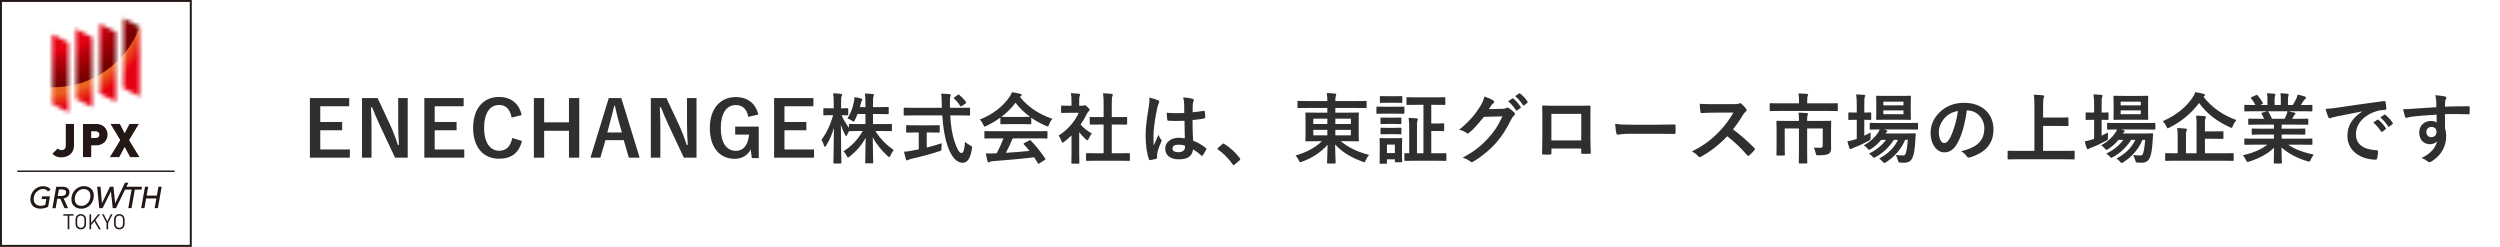 <svg fill="none" height="63" viewBox="0 0 638 63" width="638" xmlns="http://www.w3.org/2000/svg" xmlns:xlink="http://www.w3.org/1999/xlink"><filter id="a" color-interpolation-filters="sRGB" filterUnits="userSpaceOnUse" height="32.182" width="564.752" x="72.308" y="16.734"><feFlood flood-opacity="0" result="BackgroundImageFix"/><feColorMatrix in="SourceAlpha" result="hardAlpha" type="matrix" values="0 0 0 0 0 0 0 0 0 0 0 0 0 0 0 0 0 0 127 0"/><feOffset dy="1.695"/><feGaussianBlur stdDeviation="3.39"/><feComposite in2="hardAlpha" operator="out"/><feColorMatrix type="matrix" values="0 0 0 0 1 0 0 0 0 1 0 0 0 0 1 0 0 0 0.15 0"/><feBlend in2="BackgroundImageFix" mode="normal" result="effect1_dropShadow_186_2155"/><feBlend in="SourceGraphic" in2="effect1_dropShadow_186_2155" mode="normal" result="shape"/></filter><radialGradient id="b" cx="0" cy="0" gradientTransform="matrix(35.526 0 0 35.419 12.453 .852)" gradientUnits="userSpaceOnUse" r="1"><stop offset=".65" stop-color="#eb6120"/><stop offset=".75" stop-color="#e60012"/></radialGradient><radialGradient id="c" cx="0" cy="0" gradientTransform="matrix(23.594 0 0 23.522 13.469 -1.254)" gradientUnits="userSpaceOnUse" r="1"><stop offset=".6" stop-color="#e60012"/><stop offset=".71" stop-color="#bb000b"/><stop offset=".84" stop-color="#940005"/><stop offset=".94" stop-color="#7b0001"/><stop offset="1" stop-color="#730000"/></radialGradient><mask id="d" height="25" maskUnits="userSpaceOnUse" width="23" x="13" y="4"><path d="m17.48 28.692-4.162-2.155v-17.82l4.162 2.155zm6.052-1.353-4.162-2.155v-17.82l4.162 2.155zm6.062-1.353-4.162-2.155v-17.82l4.162 2.155zm6.052-1.343-4.162-2.155v-17.82l4.162 2.155z" fill="#fff"/></mask><g fill="#231815"><path d="m48.939 63h-48.947v-63h48.947zm-48.444-.501h47.941v-61.998h-47.941z"/><path d="m9.28 49.033c.211-.24.462-.431.754-.581.291-.15.613-.221.955-.221.322 0 .583.06.784.19.201.13.352.281.452.441l.02.03.684-.491c-.05-.08-.111-.16-.181-.231-.06-.07-.141-.14-.211-.2-.08-.06-.161-.11-.251-.16-.05-.03-.111-.05-.161-.08-.342-.14-.714-.221-1.116-.221-.452 0-.885.09-1.277.271-.392.18-.744.421-1.035.722-.292.301-.523.671-.694 1.072-.171.411-.251.852-.251 1.323 0 .351.06.671.181.962.121.291.292.541.513.742.221.21.483.371.794.481.302.11.653.17 1.015.17.362 0 .714-.04 1.056-.12.08-.02.151-.04.221-.06.07-.02.151-.05.221-.07.07-.03.141-.05.211-.08s.141-.06.211-.09c.04-.02.08-.04.111-.06l.472-2.676h-2.021l-.141.712h1.226l-.261 1.443c-.322.18-.734.271-1.226.271-.281 0-.533-.04-.744-.13-.211-.09-.392-.21-.543-.361s-.261-.341-.332-.551c-.08-.21-.121-.441-.121-.681 0-.321.06-.641.171-.952.111-.311.281-.591.493-.822z"/><path d="m17.221 48c-.161-.12-.352-.21-.573-.261-.221-.06-.472-.09-.734-.09h-1.568l-.965 5.482h.814l.422-2.415h.774l1.076 2.415h.925l-1.156-2.495c.201-.04.392-.09.563-.17.191-.08.352-.19.483-.321s.241-.291.322-.471c.08-.18.121-.391.121-.631 0-.221-.04-.421-.131-.591s-.211-.311-.372-.431zm-.442 1.543c-.07.11-.171.21-.281.281-.121.07-.261.12-.432.15s-.352.05-.543.05h-.794l.302-1.664h.764c.342 0 .613.06.804.18s.281.301.281.581c0 .18-.04.321-.101.431z"/><path d="m23.244 48.151c-.221-.21-.493-.371-.804-.481-.312-.11-.653-.17-1.025-.17-.452 0-.875.09-1.267.271-.382.18-.724.421-1.015.722-.281.301-.513.661-.673 1.072-.161.411-.241.852-.241 1.313 0 .361.06.692.181.982.121.291.291.541.523.752.221.21.493.371.804.481.312.11.663.17 1.045.17.452 0 .875-.09 1.267-.271.382-.18.724-.421 1.005-.722.281-.301.503-.671.663-1.072.161-.411.231-.852.231-1.323 0-.361-.06-.692-.181-.972-.121-.291-.291-.541-.523-.742zm-.322 2.756c-.111.311-.261.591-.462.832-.201.241-.442.441-.724.581s-.603.221-.955.221c-.281 0-.533-.05-.744-.13-.211-.09-.392-.21-.533-.371-.141-.16-.251-.341-.322-.551-.07-.21-.111-.431-.111-.661 0-.321.05-.641.161-.952s.261-.591.462-.832c.201-.24.442-.441.724-.581.281-.15.603-.221.945-.221.272 0 .523.05.734.13.211.09.392.21.533.371.141.16.251.341.332.541.07.21.111.431.111.671 0 .331-.05.651-.161.962z"/><path d="m36.241 47.649h-3.971l.492-1.022h-.875l-2.503 5.272-.432-4.25h-.885l-2.061 4.239-.352-4.239h-.865l.543 5.472h.844l2.131-4.29.452 4.29h.844l2.302-4.74h1.679l-.845 4.74h.824l.844-4.74h1.699z"/><path d="m40.433 47.649-.402 2.265h-2.604l.402-2.265h-.824l-.975 5.472h.834l.432-2.475h2.604l-.432 2.475h.824l.965-5.472z"/><path d="m17.686 55.034v3.468h-.412v-3.468h-1.116v-.371h2.634v.371h-1.116z"/><path d="m21.607 58.142c-.261.261-.603.401-.985.401s-.724-.14-.985-.401c-.362-.361-.362-.742-.362-1.554s0-1.193.362-1.553c.261-.261.603-.401.985-.401s.724.14.985.401c.362.361.362.742.362 1.553s0 1.193-.362 1.554zm-.322-2.866c-.171-.17-.412-.271-.663-.271s-.493.1-.663.271c-.241.251-.271.501-.271 1.303s.03 1.062.271 1.303c.171.17.412.271.663.271s.493-.1.663-.271c.241-.251.271-.501.271-1.303s-.03-1.062-.271-1.303z"/><path d="m25.246 58.502-1.176-2.034-.814.972v1.072h-.412v-3.829h.412v2.205l1.789-2.205h.503l-1.206 1.483 1.377 2.355h-.483z"/><path d="m27.597 56.92v1.583h-.412v-1.583l-1.146-2.245h.442l.905 1.834.895-1.834h.442l-1.136 2.245z"/><path d="m31.437 58.142c-.261.261-.603.401-.985.401s-.724-.14-.985-.401c-.362-.361-.362-.742-.362-1.554s0-1.193.362-1.553c.261-.261.603-.401.985-.401s.724.14.985.401c.362.361.362.742.362 1.553s0 1.193-.362 1.554zm-.322-2.866c-.171-.17-.412-.271-.663-.271-.251 0-.493.1-.663.271-.241.251-.271.501-.271 1.303s.03 1.062.271 1.303c.171.17.412.271.663.271.251 0 .492-.1.663-.271.241-.251.272-.501.272-1.303s-.03-1.062-.272-1.303z"/><path d="m44.556 43.515h-40.13v.371h40.13z"/><path d="m15.682 40.168c-.995 0-1.619-.24-2.312-.932l1.367-1.353c.261.261.483.431.945.431.643 0 1.106-.351 1.106-1.173v-5.512h2.091v5.562c0 2.004-1.598 2.967-3.197 2.967z"/><path d="m24.548 37.081h-1.277v3.017h-2.091v-8.459h3.368c1.88 0 2.895 1.333 2.895 2.726s-1.015 2.716-2.895 2.716zm-.09-3.578h-1.186v1.714h1.186c.573 0 .905-.421.905-.852 0-.431-.332-.852-.905-.852z"/><path d="m33.214 40.098-1.397-2.606-1.397 2.606h-2.382l2.654-4.34-2.483-4.129h2.372l1.236 2.385 1.236-2.385h2.372l-2.483 4.129 2.654 4.34z"/></g><g mask="url(#d)"><path d="m12.689 36.27c19.62-.126 35.423-16.086 35.296-35.647-.127-19.561-16.135-35.316-35.755-35.189-19.62.126-35.423 16.086-35.296 35.647.127 19.561 16.135 35.316 35.755 35.189z" fill="url(#b)"/><path d="m37.073-1.254c0 12.989-10.495 23.522-23.594 23.522-13.099 0-23.604-10.523-23.604-23.522 0-12.999 10.565-23.522 23.594-23.522 13.028 0 23.604 10.533 23.604 23.522z" fill="url(#c)"/></g><g filter="url(#a)"><path d="m89.124 23.329v2.097h-7.389v4.018h5.586v2.097h-5.586v4.9h7.546v2.097h-10.192v-15.21zm14.924 0v15.21h-3.234l-3.685-7.84c-.882-1.901-1.49-3.312-2.176-5.018h-.274c.098 1.803.137 3.607.137 5.488v7.37h-2.43v-15.21h3.979l3.156 6.743c.863 1.901 1.45 3.45 2.018 5.214h.275c-.118-1.862-.196-3.528-.196-5.567v-6.39zm14.274 0v2.097h-7.389v4.018h5.586v2.097h-5.586v4.9h7.546v2.097h-10.192v-15.21zm14.807 4.351-2.567.627c-.373-2.117-1.47-3.215-3.195-3.215-2.254 0-3.822 1.96-3.822 5.841 0 3.861 1.607 5.841 3.822 5.841 1.823 0 2.92-1.039 3.352-3.254l2.489.764c-.804 3.136-2.764 4.528-5.861 4.528-3.939 0-6.605-2.842-6.605-7.86 0-5.037 2.685-7.899 6.605-7.899 3.117 0 5.155 1.744 5.782 4.626zm14.696-4.351v15.21h-2.626v-6.86h-6.331v6.86h-2.626v-15.21h2.626v6.194h6.331v-6.194zm10.729 0 4.684 15.21h-2.763l-1.294-4.469h-4.665l-1.313 4.469h-2.509l4.665-15.21zm.157 8.781-.882-3.077c-.334-1.196-.569-2.313-.902-3.744h-.177c-.333 1.45-.607 2.548-.94 3.724l-.824 3.097zm19.042-8.781v15.21h-3.234l-3.685-7.84c-.882-1.901-1.489-3.312-2.175-5.018h-.275c.098 1.803.138 3.607.138 5.488v7.37h-2.431v-15.21h3.979l3.156 6.743c.862 1.901 1.45 3.45 2.019 5.214h.274c-.118-1.862-.196-3.528-.196-5.567v-6.39zm15.784 4.195-2.568.608c-.372-1.921-1.411-3.018-3.156-3.018-2.312 0-3.861 1.96-3.861 5.841 0 3.861 1.509 5.841 3.822 5.841 2.137 0 3.156-1.705 3.391-4.136h-3.548v-2.038h6.018v8.017h-1.764l-.294-2.215c-.784 1.568-2.254 2.411-4.077 2.411-3.783 0-6.351-2.822-6.351-7.86 0-5.018 2.725-7.899 6.625-7.899 3.156 0 5.116 1.764 5.763 4.449zm14.047-4.195v2.097h-7.389v4.018h5.586v2.097h-5.586v4.9h7.546v2.097h-10.192v-15.21zm13.278 4.077h-2.019c-.196.549-.45 1.078-.686 1.548-.137.274-.196.392-.313.392-.098 0-.216-.078-.451-.255-.294-.216-.686-.431-1.117-.568.862-1.372 1.333-2.685 1.646-4.214.079-.372.137-.745.137-1.215.588.078 1.216.216 1.686.353.176.059.314.118.314.255 0 .118-.059.216-.157.372-.098.137-.137.314-.235.725-.059.274-.138.549-.216.843h1.411v-.627c0-1.353-.019-1.921-.137-2.842.725.02 1.313.059 1.98.137.215.02.333.098.333.196 0 .157-.059.294-.118.431-.117.235-.137.647-.137 2.038v.666h1.431c1.686 0 2.254-.039 2.372-.039.196 0 .215.02.215.235v1.392c0 .196-.019.216-.215.216-.118 0-.686-.039-2.372-.039h-1.431v2.568h2.019c1.862 0 2.509-.039 2.626-.039.177 0 .196.02.196.196v1.411c0 .216-.019.235-.196.235-.117 0-.764-.039-2.626-.039h-1.392c1.196 1.999 2.882 3.607 4.665 4.861-.294.353-.568.784-.823 1.392-.118.274-.196.392-.314.392-.098 0-.215-.078-.411-.255-1.47-1.333-2.862-2.979-3.803-4.822.02 3.097.118 6.096.118 6.488 0 .176-.02.196-.216.196h-1.607c-.196 0-.216-.02-.216-.196 0-.392.079-3.312.118-6.331-1.098 2.058-2.47 3.489-4.057 4.763-.216.176-.353.274-.451.274-.118 0-.196-.137-.333-.431-.236-.49-.53-.843-.843-1.137 1.862-1.196 3.567-2.783 4.939-5.194h-.647c-1.881 0-2.528.039-2.646.039-.117 0-.176 0-.196-.059-.196.372-.392.745-.509 1.039-.098.196-.157.314-.236.314-.058 0-.137-.118-.254-.353-.412-.764-.784-1.627-1.098-2.548.02 5.175.137 9.31.137 9.663 0 .196-.019.216-.215.216h-1.588c-.216 0-.235-.02-.235-.216 0-.353.098-4.273.137-8.918-.47 1.666-1.137 3.175-1.999 4.567-.118.196-.216.314-.294.314-.098 0-.157-.118-.236-.333-.196-.608-.45-1.137-.666-1.47 1.274-1.686 2.293-3.763 2.979-6.292h-.431c-1.313 0-1.725.039-1.842.039-.196 0-.216-.02-.216-.216v-1.392c0-.196.02-.216.216-.216.117 0 .529.039 1.842.039h.588v-1.176c0-1.215-.019-1.843-.157-2.666.745.02 1.372.059 1.96.137.196.02.334.098.334.196 0 .176-.059.274-.118.412-.118.235-.137.549-.137 1.901v1.196c1.117 0 1.489-.039 1.607-.039.196 0 .216.02.216.216v1.392c0 .196-.02.216-.216.216-.118 0-.451-.02-1.49-.039.51 1.196 1.137 2.234 1.902 3.234v-.804c0-.176.019-.196.215-.196.118 0 .765.039 2.646.039h1.333zm19.601.353h-7.135c-1.783 0-2.391.039-2.509.039-.196 0-.196-.02-.196-.235v-1.548c0-.216 0-.235.196-.235.118 0 .726.039 2.509.039h7.037c0-.255-.02-.529-.02-.804 0-1.313-.039-1.882-.157-2.803.706.02 1.47.039 2.137.118.196.02.313.118.313.235 0 .157-.078.294-.117.412-.098.274-.118.666-.098 1.98v.862h2.411c1.783 0 2.391-.039 2.509-.039.196 0 .215.02.215.235v1.548c0 .216-.019.235-.215.235-.118 0-.726-.039-2.509-.039h-2.333c.137 2.548.451 4.763 1.117 6.703.569 1.764 1.177 2.901 1.765 2.901.529 0 .764-1.078.882-2.862.294.294.842.647 1.274.882.568.314.568.314.49.921-.392 2.509-1.216 3.567-2.372 3.548-1.49-.02-2.862-1.411-3.842-4.312-.745-2.136-1.156-4.861-1.352-7.781zm-3.195 4.351h-.765v3.842c1.294-.314 2.647-.686 3.823-1.098-.04.353-.059.843-.059 1.235 0 .647 0 .647-.588.823-1.96.647-4.9 1.45-7.017 1.901-.49.118-.706.216-.823.294-.138.078-.236.137-.353.137-.118 0-.216-.078-.275-.255-.156-.47-.352-1.294-.509-1.98.666-.02 1.176-.098 1.881-.235l1.882-.353v-4.312h-.666c-1.666 0-2.215.039-2.333.039-.196 0-.215-.02-.215-.196v-1.47c0-.216.019-.235.215-.235.118 0 .667.039 2.333.039h3.469c1.646 0 2.195-.039 2.313-.039.215 0 .235.02.235.235v1.47c0 .176-.02.196-.235.196-.118 0-.667-.039-2.313-.039zm6.311-8.997.824-.568c.117-.078.176-.118.235-.118s.117.039.196.118c.607.49 1.215 1.137 1.685 1.803.118.157.098.235-.137.392l-.921.627c-.118.078-.196.118-.255.118s-.117-.059-.176-.157c-.431-.725-1.019-1.392-1.529-1.862-.157-.157-.118-.216.078-.353zm12.505 10.506h-2.038c-1.842 0-2.47.039-2.587.039-.216 0-.235-.02-.235-.216v-1.47c0-.196.019-.216.235-.216.117 0 .745.039 2.587.039h10.447c1.843 0 2.47-.039 2.587-.039.216 0 .236.02.236.216v1.47c0 .196-.02.216-.236.216-.117 0-.744-.039-2.587-.039h-6.056c-.49 1.215-1.078 2.45-1.745 3.685 2.039-.118 4.175-.294 6.037-.49-.451-.549-.902-1.098-1.431-1.666-.137-.157-.117-.235.118-.353l1.254-.647c.216-.118.275-.098.412.039 1.333 1.392 2.45 2.803 3.646 4.547.098.157.098.235-.098.372l-1.353.882c-.117.078-.176.118-.235.118s-.098-.039-.157-.137c-.333-.549-.666-1.058-.98-1.529-3.254.412-7.252.745-10.584 1-.314.02-.569.098-.706.176-.098.078-.196.118-.333.118s-.235-.098-.274-.274c-.177-.647-.294-1.333-.412-2.019.725.059 1.372.039 2.136 0 .196 0 .412-.02.628-.02.705-1.333 1.274-2.587 1.724-3.803zm-.784-3.822v-1.49c-1.097.804-2.293 1.509-3.547 2.117-.235.118-.373.176-.471.176-.137 0-.196-.137-.352-.49-.236-.49-.51-.921-.882-1.294 3.41-1.352 5.958-3.43 7.526-5.704.333-.49.51-.823.686-1.274.765.098 1.49.235 2.117.412.235.059.353.137.353.274 0 .118-.039.235-.196.314-.118.059-.196.118-.275.176 2.215 2.705 4.861 4.41 8.291 5.606-.372.47-.627.941-.842 1.47-.138.353-.196.49-.334.49-.098 0-.235-.059-.45-.157-1.333-.588-2.607-1.274-3.744-2.078v1.45c0 .196-.02.216-.216.216-.117 0-.647-.039-2.215-.039h-3.018c-1.568 0-2.097.039-2.215.039-.196 0-.216-.02-.216-.216zm2.431-1.646h3.018c1.314 0 1.902-.02 2.117-.039-1.411-1.019-2.646-2.215-3.704-3.587-1.039 1.372-2.235 2.568-3.587 3.587.176.02.725.039 2.156.039zm27.774 11.172h-5.508c-1.862 0-2.509.039-2.626.039-.196 0-.216-.02-.216-.216v-1.548c0-.196.02-.216.216-.216.117 0 .764.039 2.626.039h1.647v-7.331h-.882c-1.745 0-2.352.02-2.47.02-.176 0-.196 0-.196-.196v-1.548c0-.196.02-.196.196-.196.118 0 .725.02 2.47.02h.882v-3.116c0-1.392-.02-2.058-.157-2.96.745.02 1.49.059 2.176.137.176.02.313.098.313.196 0 .157-.019.255-.098.412-.117.235-.157.725-.157 2.156v3.175h1.235c1.745 0 2.352-.02 2.47-.02.196 0 .215 0 .215.196v1.548c0 .196-.019.196-.215.196-.118 0-.725-.02-2.47-.02h-1.235v7.331h1.784c1.862 0 2.489-.039 2.607-.039.215 0 .235.02.235.216v1.548c0 .196-.02.216-.235.216-.118 0-.745-.039-2.607-.039zm-12.054-1.784v-4.685c-.608.588-1.216 1.137-1.862 1.627-.196.157-.314.255-.412.255-.118 0-.196-.157-.314-.451-.196-.549-.431-1.058-.686-1.392 2.294-1.45 4.136-3.567 5.116-5.802h-2.215c-1.489 0-1.96.039-2.077.039-.196 0-.216-.02-.216-.216v-1.45c0-.196.02-.216.216-.216.117 0 .588.039 2.077.039h.373v-.804c0-1.039-.02-1.666-.157-2.391.745.02 1.333.059 2.038.137.196.02.314.118.314.196 0 .176-.059.274-.118.412-.117.235-.117.568-.117 1.568v.882h.823c.176 0 .274-.02.372-.078.079-.039.157-.078.216-.078.118 0 .314.118.725.51.373.372.529.568.529.706 0 .098-.039.196-.196.314-.176.176-.294.274-.45.569-.471 1-1.039 1.96-1.667 2.862.765.882 1.686 1.588 2.882 2.293-.294.314-.569.784-.784 1.274-.137.294-.235.431-.373.431-.098 0-.215-.078-.392-.235-.627-.569-1.195-1.196-1.685-1.823v5.508c0 1.45.039 2.215.039 2.313 0 .196-.02.216-.235.216h-1.568c-.216 0-.236-.02-.236-.216 0-.118.04-.862.04-2.313zm28.91-3.92c-.039-1.509-.058-2.94-.078-4.489-1.333.039-2.705.078-4.038-.02-.254 0-.333-.059-.352-.255-.079-.47-.138-1.176-.138-1.784 1.47.137 2.999.157 4.469.059 0-.706-.019-1.333-.019-2.058-.02-.706-.079-1.215-.255-1.921 1.137.098 1.725.176 2.372.372.215.059.352.157.352.333 0 .098-.039.157-.117.333-.079.176-.137.431-.157.686-.039.666-.039 1.176-.039 2.078.921-.078 1.94-.216 2.783-.353.235-.059.274.02.314.235.078.353.117.98.117 1.392 0 .176-.078.274-.215.294-.706.176-2 .333-3.019.412 0 2.195.039 3.567.137 5.253 1.157.47 2.156 1.019 3.254 1.882.176.118.196.176.098.392-.255.51-.568 1.058-.902 1.509-.058.078-.117.118-.176.118s-.118-.039-.176-.098c-.608-.568-1.255-1.058-2.117-1.568-.157 1.647-1.274 2.548-3.587 2.548-2.254 0-3.509-1.058-3.509-2.744 0-1.607 1.451-2.764 3.43-2.764.51 0 1.098.059 1.568.157zm.04 1.862c-.628-.196-1.157-.255-1.706-.255-.921 0-1.47.333-1.47.941s.432.98 1.588.98c.98 0 1.607-.569 1.607-1.274 0-.137 0-.235-.019-.392zm-9.095-12.29c.784.196 1.842.51 2.234.706.216.118.294.235.294.392 0 .137-.058.274-.137.431-.137.235-.215.51-.353 1.078-.646 2.96-.98 5.704-.98 7.135 0 .784 0 1.686.059 2.509.392-.902.804-1.744 1.215-2.724.275.627.432.902.687 1.235.078.098.117.176.117.274s-.039.196-.117.314c-.687 1.548-.922 2.411-1 2.979-.079.549-.039.843-.02 1.039.02.137-.059.196-.235.255-.372.137-.941.255-1.47.333-.216.059-.294.039-.392-.235-.549-1.392-.843-3.724-.843-5.978 0-1.882.157-3.45.804-7.429.098-.686.215-1.529.137-2.313zm17.523 12.878 1.098-.98c.137-.137.235-.157.294-.157.058 0 .137.02.254.118 1.451.902 2.744 2.078 3.901 3.587.118.157.137.216.137.294 0 .098-.039.176-.196.314l-1.196 1.019c-.137.118-.215.176-.274.176-.098 0-.176-.039-.274-.196-1.039-1.509-2.372-2.842-3.705-3.744-.117-.078-.176-.137-.176-.196s.039-.118.137-.235zm27.911-10.212h-4.998c-1.705 0-2.293.039-2.411.039-.196 0-.215-.02-.215-.216v-1.411c0-.196.019-.216.215-.216.118 0 .706.039 2.411.039h4.998c0-.863-.039-1.353-.157-2.038.726.02 1.431.059 2.117.137.196.02.314.118.314.196 0 .176-.059.294-.118.431-.098.216-.117.568-.117 1.274h5.37c1.705 0 2.294-.039 2.411-.039.177 0 .196.02.196.216v1.411c0 .196-.019.216-.196.216-.117 0-.706-.039-2.411-.039h-5.37v1.196h3.038c1.921 0 2.607-.039 2.724-.039.216 0 .235.02.235.235 0 .118-.039.627-.039 1.842v3.234c0 1.215.039 1.725.039 1.843 0 .196-.019.216-.235.216-.117 0-.803-.039-2.724-.039h-1.627c1.901 1.646 4.449 2.783 7.193 3.489-.352.412-.627.843-.842 1.352-.157.372-.216.51-.373.51-.098 0-.235-.059-.451-.137-2.548-.921-5.174-2.332-6.997-4.391.019 2.411.137 4.351.137 4.645 0 .196-.02.216-.216.216h-1.764c-.196 0-.215-.02-.215-.216 0-.294.117-2.176.137-4.567-1.705 1.94-3.959 3.371-6.488 4.312-.215.078-.372.137-.47.137-.157 0-.235-.118-.392-.47-.235-.529-.51-.882-.823-1.235 2.685-.784 4.939-1.921 6.723-3.646h-1.274c-1.921 0-2.607.039-2.725.039-.196 0-.216-.02-.216-.216 0-.137.04-.627.04-1.843v-3.234c0-1.215-.04-1.725-.04-1.842 0-.216.02-.235.216-.235.118 0 .804.039 2.725.039h2.665zm5.998 6.978v-1.392h-3.959v1.392zm0-4.253h-3.959v1.372h3.959zm-9.585 4.253h3.587v-1.392h-3.587zm0-2.881h3.587v-1.372h-3.587zm28.108-4.9h-1.627c-1.764 0-2.392.039-2.49.039-.196 0-.215-.02-.215-.216v-1.548c0-.196.019-.216.215-.216.098 0 .726.039 2.49.039h4.488c1.764 0 2.392-.039 2.509-.039.196 0 .216.02.216.216v1.548c0 .196-.02.216-.216.216-.117 0-.745-.039-2.509-.039h-.862v4.763h1.548c1.098 0 1.412-.039 1.529-.039.196 0 .216.02.216.216v1.568c0 .196-.02.216-.216.216-.117 0-.431-.039-1.529-.039h-1.548v5.684h1.058c1.843 0 2.49-.039 2.607-.039.177 0 .196.02.196.216v1.548c0 .196-.019.216-.196.216-.117 0-.764-.039-2.607-.039h-5.115c-1.863 0-2.47.039-2.588.039-.196 0-.215-.02-.215-.216v-1.548c0-.196.019-.216.215-.216.079 0 .353.02 1.019.039v-6.076c0-1.353-.019-2.078-.156-2.96.744.02 1.352.059 2.058.137.196.02.313.098.313.196 0 .176-.058.274-.117.412-.118.235-.118.745-.118 2.176v6.115h1.647zm-5.469 10.212v1.411c0 2.274.039 2.705.039 2.822 0 .196-.019.216-.215.216h-1.431c-.196 0-.216-.02-.216-.216v-.529h-2.019v.902c0 .196-.019.216-.215.216h-1.431c-.216 0-.235-.02-.235-.216 0-.137.039-.588.039-2.96v-1.313c0-1.235-.039-1.705-.039-1.842 0-.196.019-.216.235-.216.117 0 .529.039 1.783.039h1.725c1.274 0 1.666-.039 1.804-.039.196 0 .215.02.215.216 0 .118-.039.608-.039 1.509zm-1.823-.059h-2.019v2.156h2.019zm-2.411-9.663h2.529c1.489 0 1.979-.039 2.097-.039.196 0 .216.02.216.216v1.392c0 .216-.02.235-.216.235-.118 0-.608-.039-2.097-.039h-2.529c-1.489 0-1.979.039-2.097.039-.176 0-.196-.02-.196-.235v-1.392c0-.196.02-.216.196-.216.118 0 .608.039 2.097.039zm.588-2.685h1.725c1.274 0 1.647-.039 1.764-.039.216 0 .235.02.235.216v1.313c0 .196-.019.216-.235.216-.117 0-.49-.039-1.764-.039h-1.725c-1.274 0-1.666.039-1.783.039-.196 0-.216-.02-.216-.216v-1.313c0-.196.02-.216.216-.216.117 0 .509.039 1.783.039zm.039 8.075h1.569c1.195 0 1.528-.039 1.646-.039.216 0 .235.02.235.216v1.274c0 .176-.019.196-.235.196-.118 0-.451-.039-1.646-.039h-1.569c-1.195 0-1.548.039-1.666.039-.196 0-.215-.02-.215-.196v-1.274c0-.196.019-.216.215-.216.118 0 .471.039 1.666.039zm0-2.607h1.569c1.195 0 1.528-.039 1.646-.039.216 0 .235.02.235.216v1.254c0 .196-.019.216-.235.216-.118 0-.451-.039-1.646-.039h-1.569c-1.195 0-1.548.039-1.666.039-.196 0-.215-.02-.215-.216v-1.254c0-.196.019-.216.215-.216.118 0 .471.039 1.666.039zm25.775-2.176 3.528-.078c.51-.02.765-.098.98-.235.079-.059.157-.078.255-.078s.196.039.314.118c.49.314.941.686 1.333 1.058.176.157.254.314.254.451 0 .157-.098.294-.235.412-.274.216-.47.49-.647.843-1.313 2.666-2.567 4.567-3.88 6.057-1.686 1.901-4.019 3.803-5.959 4.88-.118.078-.216.098-.314.098-.156 0-.294-.078-.45-.216-.49-.392-1.098-.686-1.863-.902 3.058-1.686 4.607-2.921 6.527-4.998 1.549-1.725 2.451-3.058 3.627-5.566l-4.744.137c-1.607 1.98-2.587 3.097-3.704 4.018-.137.137-.275.216-.412.216-.098 0-.196-.039-.294-.118-.49-.353-1.215-.706-1.882-.843 2.549-2.078 4.058-3.901 5.273-5.821.647-1.098.941-1.705 1.156-2.646 1.118.392 1.862.725 2.294 1.039.137.098.196.216.196.333s-.059.235-.216.333c-.196.118-.333.333-.49.529-.216.333-.412.627-.647.98zm4.92-1.999 1.039-.725c.098-.078.176-.059.294.039.607.47 1.313 1.254 1.862 2.097.078.118.078.216-.059.314l-.823.608c-.137.098-.235.078-.333-.059-.588-.902-1.216-1.646-1.98-2.274zm1.803-1.294.98-.706c.118-.078.177-.059.294.039.726.549 1.431 1.333 1.862 2.019.079.118.098.235-.058.353l-.784.608c-.157.118-.255.059-.334-.059-.529-.843-1.156-1.588-1.96-2.254zm16.856 13.348h-7.605v1.157c0 .333-.078.372-.431.392-.49.02-1.059.02-1.549 0-.333-.02-.431-.059-.411-.294.019-1.019.059-2.411.059-3.901v-4.802c0-1.058.019-2.117-.04-3.254 0-.196.079-.274.216-.274 1.039.059 2.195.059 3.508.059h4.665c1.274 0 2.764 0 3.685-.039.216 0 .275.098.255.392 0 .96-.019 2.019-.019 3.175v4.684c0 1.705.058 2.666.098 3.724 0 .274-.098.333-.373.333-.588.02-1.215.02-1.803 0-.235 0-.255-.039-.255-.314zm0-2.078v-6.762h-7.625v6.762zm19.326-1.686h-7.056c-1.94 0-2.685.235-2.881.235-.235 0-.392-.118-.451-.412-.098-.451-.216-1.372-.294-2.372 1.274.196 2.254.235 4.234.235h6.311c1.49 0 2.999-.039 4.508-.059.294-.02.353.039.353.274.039.588.039 1.254 0 1.843 0 .235-.078.314-.353.294-1.47-.02-2.92-.039-4.371-.039zm14.23-7.566h5.39c.706 0 1.059-.02 1.353-.176.078-.059.137-.078.215-.078.118 0 .216.078.334.157.45.353.901.862 1.274 1.372.059.098.098.176.098.255 0 .118-.079.255-.255.392-.255.216-.51.51-.725.863-.804 1.372-1.568 2.47-2.509 3.665 1.881 1.392 3.626 2.921 5.429 4.743.098.098.157.196.157.274s-.039.176-.137.294c-.373.451-.823.921-1.313 1.333-.079.078-.157.118-.236.118-.098 0-.176-.059-.274-.157-1.647-1.921-3.332-3.469-5.096-4.861-2.215 2.313-4.45 3.979-6.586 5.175-.176.078-.314.157-.451.157-.117 0-.235-.059-.333-.176-.431-.529-1-.921-1.647-1.274 3.058-1.548 4.881-2.94 6.9-4.998 1.411-1.47 2.489-2.862 3.685-4.92l-5.057.02c-1.019 0-2.039.039-3.097.118-.157.02-.216-.118-.255-.333-.098-.412-.176-1.352-.176-2.038 1.058.078 2.038.078 3.312.078zm30.185 6.762v2.587c0 .706.02 1.274.02 1.921 0 .568-.118.98-.471 1.294-.372.314-.921.47-2.724.49-.608 0-.627 0-.725-.47-.098-.568-.294-1.137-.49-1.49.607.039 1.117.059 1.627.059.49 0 .646-.137.646-.647v-4.293h-3.979v5.841c0 1.862.04 2.783.04 2.901 0 .176-.02.196-.216.196h-1.725c-.215 0-.235-.02-.235-.196 0-.137.039-1.039.039-2.901v-5.841h-3.626v4.489c0 1.49.039 2.078.039 2.195 0 .196-.019.216-.215.216h-1.745c-.176 0-.196-.02-.196-.216 0-.118.039-.686.039-2.235v-4.077c0-1.372-.039-1.98-.039-2.117 0-.196.02-.216.196-.216.118 0 .804.039 2.725.039h2.822v-.294c0-.823-.019-1.313-.098-1.823.706.02 1.392.039 2.097.118.196.02.314.098.314.216s-.059.235-.118.372c-.058.176-.098.412-.098 1.078v.333h3.195c1.921 0 2.607-.039 2.725-.039.196 0 .215.02.215.216 0 .137-.039.843-.039 2.293zm-.941-5.018h-12.054c-1.744 0-2.332.039-2.45.039-.196 0-.216-.02-.216-.216v-1.568c0-.216.02-.235.216-.235.118 0 .706.039 2.45.039h4.822v-.686c0-.843-.039-1.353-.137-1.843.705.02 1.43.039 2.136.118.176.02.314.078.314.176 0 .137-.059.235-.118.392-.059.176-.098.412-.098 1.137v.706h5.135c1.745 0 2.333-.039 2.45-.039.196 0 .216.02.216.235v1.568c0 .196-.02.216-.216.216-.117 0-.705-.039-2.45-.039zm20.542 7.37h-.686c-.98 2.313-2.548 4.175-4.822 5.684-.235.137-.353.216-.47.216-.138 0-.255-.118-.49-.372-.275-.314-.569-.568-.863-.745 2.411-1.294 3.92-2.862 4.822-4.782h-1.059c-1.215 1.882-2.763 3.332-4.566 4.351-.236.137-.373.216-.49.216-.157 0-.255-.118-.49-.372-.236-.274-.51-.49-.824-.686 1.843-.863 3.313-2.058 4.371-3.509h-1.235c-.725.902-1.626 1.705-2.587 2.313-.255.157-.372.255-.49.255s-.216-.118-.412-.353c-.274-.333-.607-.608-.94-.823 1.548-.843 2.763-1.921 3.626-3.215.176-.255.294-.529.411-.823-1.607 0-2.214.039-2.312.039-.196 0-.216-.02-.216-.235v-1.274c0-.196.02-.216.216-.216.117 0 .764.039 2.665.039h6.566c1.902 0 2.568-.039 2.666-.039.196 0 .216.02.216.216v1.274c0 .216-.02.235-.216.235-.098 0-.764-.039-2.666-.039h-5.88l.647.157c.176.059.274.176.274.255 0 .137-.058.196-.156.255-.098.078-.196.137-.314.353h5.116c1.666 0 2.234-.039 2.352-.039.215 0 .274.039.255.255l-.138 1.98c-.098 1.686-.274 2.881-.607 3.763-.392 1.039-1.019 1.509-2.215 1.509-.372 0-.647 0-1-.039-.45-.039-.45-.039-.607-.647-.137-.49-.314-.921-.51-1.294.725.118 1.333.118 1.784.118.431 0 .588-.059.764-.608.157-.51.353-1.392.51-3.371zm-5.488-11.212h3.685c1.685 0 2.234-.039 2.371-.039.196 0 .216.02.216.216 0 .118-.039.588-.039 1.666v2.372c0 1.117.039 1.568.039 1.686 0 .196-.02.216-.216.216-.137 0-.686-.039-2.371-.039h-3.685c-1.706 0-2.254.039-2.392.039-.196 0-.215-.02-.215-.216 0-.137.039-.568.039-1.686v-2.372c0-1.078-.039-1.548-.039-1.666 0-.196.019-.216.215-.216.138 0 .686.039 2.392.039zm4.371 4.665v-.961h-5.136v.961zm0-3.195h-5.136v.941h5.136zm-9.997 4.626v4.057c.529-.255 1.078-.51 1.627-.804-.019.333-.019.784-.019 1.215 0 .627 0 .627-.51.902-1.137.627-2.352 1.215-3.607 1.686-.333.118-.548.216-.627.274-.117.098-.235.176-.353.176-.117 0-.196-.059-.294-.255-.196-.47-.352-1.039-.529-1.744.647-.118 1.235-.255 1.941-.49.137-.059.294-.098.45-.157v-4.861h-.156c-1.294 0-1.686.039-1.804.039-.176 0-.196-.02-.196-.216v-1.49c0-.196.02-.216.196-.216.118 0 .51.039 1.804.039h.156v-1.686c0-1.392-.019-1.999-.156-2.96.764.02 1.352.059 1.999.118.196.02.313.118.313.216 0 .137-.058.255-.117.392-.098.255-.118.745-.118 2.176v1.744c1.059 0 1.431-.039 1.549-.039.196 0 .215.02.215.216v1.49c0 .196-.019.216-.215.216-.118 0-.49-.039-1.549-.039zm26.245-2.391h-.078c-.451 3.332-1.274 6.39-2.45 8.448-.843 1.47-1.862 2.254-3.332 2.254-1.725 0-3.469-1.843-3.469-5.037 0-1.882.803-3.685 2.214-5.096 1.647-1.646 3.725-2.509 6.371-2.509 4.704 0 7.467 2.901 7.467 6.801 0 3.646-2.058 5.939-6.037 7.135-.411.118-.588.039-.842-.353-.216-.333-.628-.784-1.372-1.235 3.312-.784 5.919-2.156 5.919-5.861 0-2.333-1.764-4.547-4.391-4.547zm-2.352.118c-1.372.274-2.469.823-3.351 1.784-.941 1.058-1.529 2.372-1.529 3.626 0 1.803.725 2.803 1.333 2.803.509 0 .94-.255 1.47-1.196.862-1.588 1.744-4.41 2.077-7.017zm27.088 12.348h-11.701c-1.764 0-2.372.039-2.489.039-.196 0-.216-.02-.216-.216v-1.784c0-.196.02-.216.216-.216.117 0 .725.039 2.489.039h4.136v-11.055c0-1.588-.02-2.391-.157-3.273.745.02 1.627.059 2.293.137.196.02.353.137.353.255 0 .157-.079.294-.137.451-.079.216-.138.706-.138 1.882v3.097h3.842c1.705 0 2.293-.039 2.411-.039.196 0 .216.02.216.216v1.784c0 .196-.02.216-.216.216-.118 0-.706-.039-2.411-.039h-3.842v6.37h5.351c1.764 0 2.372-.039 2.49-.039.196 0 .215.02.215.216v1.784c0 .196-.019.216-.215.216-.118 0-.726-.039-2.49-.039zm20.699-4.959h-.686c-.98 2.313-2.548 4.175-4.822 5.684-.235.137-.353.216-.471.216-.137 0-.254-.118-.49-.372-.274-.314-.568-.568-.862-.745 2.411-1.294 3.92-2.862 4.822-4.782h-1.059c-1.215 1.882-2.763 3.332-4.567 4.351-.235.137-.372.216-.49.216-.156 0-.254-.118-.49-.372-.235-.274-.509-.49-.823-.686 1.843-.863 3.313-2.058 4.371-3.509h-1.235c-.725.902-1.627 1.705-2.587 2.313-.255.157-.372.255-.49.255s-.216-.118-.412-.353c-.274-.333-.607-.608-.94-.823 1.548-.843 2.763-1.921 3.626-3.215.176-.255.294-.529.411-.823-1.607 0-2.215.039-2.313.039-.196 0-.215-.02-.215-.235v-1.274c0-.196.019-.216.215-.216.118 0 .765.039 2.666.039h6.566c1.902 0 2.568-.039 2.666-.039.196 0 .216.02.216.216v1.274c0 .216-.02.235-.216.235-.098 0-.764-.039-2.666-.039h-5.88l.647.157c.176.059.274.176.274.255 0 .137-.059.196-.157.255-.098.078-.196.137-.313.353h5.116c1.666 0 2.234-.039 2.352-.039.215 0 .274.039.255.255l-.138 1.98c-.098 1.686-.274 2.881-.607 3.763-.392 1.039-1.02 1.509-2.215 1.509-.373 0-.647 0-1-.039-.451-.039-.451-.039-.607-.647-.138-.49-.314-.921-.51-1.294.725.118 1.333.118 1.784.118.431 0 .588-.059.764-.608.157-.51.353-1.392.51-3.371zm-5.489-11.212h3.685c1.686 0 2.235-.039 2.372-.039.196 0 .216.02.216.216 0 .118-.04.588-.04 1.666v2.372c0 1.117.04 1.568.04 1.686 0 .196-.02.216-.216.216-.137 0-.686-.039-2.372-.039h-3.685c-1.705 0-2.254.039-2.391.039-.196 0-.215-.02-.215-.216 0-.137.039-.568.039-1.686v-2.372c0-1.078-.039-1.548-.039-1.666 0-.196.019-.216.215-.216.137 0 .686.039 2.391.039zm4.371 4.665v-.961h-5.135v.961zm0-3.195h-5.135v.941h5.135zm-9.996 4.626v4.057c.529-.255 1.078-.51 1.627-.804-.02.333-.02.784-.02 1.215 0 .627 0 .627-.509.902-1.137.627-2.352 1.215-3.607 1.686-.333.118-.549.216-.627.274-.118.098-.235.176-.353.176-.117 0-.196-.059-.294-.255-.196-.47-.353-1.039-.529-1.744.647-.118 1.235-.255 1.94-.49.138-.059.294-.098.451-.157v-4.861h-.157c-1.293 0-1.685.039-1.803.039-.176 0-.196-.02-.196-.216v-1.49c0-.196.02-.216.196-.216.118 0 .51.039 1.803.039h.157v-1.686c0-1.392-.019-1.999-.157-2.96.765.02 1.353.059 2 .118.196.02.313.118.313.216 0 .137-.058.255-.117.392-.098.255-.118.745-.118 2.176v1.744c1.059 0 1.431-.039 1.549-.039.196 0 .215.02.215.216v1.49c0 .196-.019.216-.215.216-.118 0-.49-.039-1.549-.039zm31.028 10.447h-12.153c-1.744 0-2.332.039-2.469.039-.177 0-.196-.02-.196-.196v-1.568c0-.196.019-.216.196-.216.137 0 .725.039 2.469.039h.53v-4.293c0-.941-.02-1.588-.157-2.136.745.02 1.509.059 2.215.137.196.02.313.118.313.216 0 .176-.078.274-.137.412-.098.235-.117.627-.117 1.431v4.234h2.704v-7.468c0-.921-.019-1.588-.137-2.136.725.02 1.529.059 2.196.137.196.02.313.118.313.216 0 .176-.059.294-.117.431-.118.235-.118.627-.118 1.411v1.823h1.98c1.783 0 2.41-.039 2.528-.039.196 0 .216.02.216.216v1.529c0 .196-.02.216-.216.216-.118 0-.745-.039-2.528-.039h-1.98v3.704h4.665c1.725 0 2.332-.039 2.45-.039.196 0 .216.02.216.216v1.568c0 .176-.02.196-.216.196-.118 0-.725-.039-2.45-.039zm-4.881-16.465-.157.137c2.196 2.842 5.018 4.704 8.39 5.939-.353.451-.647.902-.882 1.509-.138.353-.196.49-.334.49-.098 0-.235-.059-.45-.157-3.333-1.529-5.92-3.509-7.841-6.194-2.097 2.822-4.645 4.782-7.526 6.272-.236.118-.373.196-.471.196-.137 0-.196-.137-.353-.47-.235-.51-.568-.98-.921-1.353 3.665-1.627 5.998-3.685 7.566-5.959.353-.51.549-.921.725-1.45.765.098 1.549.294 2.117.431.216.059.353.157.353.314 0 .118-.078.216-.216.294zm16.151 12.368h-3.175c-1.764 0-2.352.039-2.47.039-.215 0-.235-.02-.235-.216v-1.156c0-.216.02-.235.235-.235.118 0 .706.039 2.47.039h4.841v-1.058h-2.763c-1.902 0-2.588.039-2.705.039-.196 0-.196-.02-.196-.216v-1.117c0-.216 0-.235.196-.235.117 0 .803.039 2.705.039h2.763v-1.039h-3.685c-1.881 0-2.509.039-2.626.039-.216 0-.235-.02-.235-.196v-1.156c0-.196.019-.216.235-.216.117 0 .745.039 2.626.039h1.196c-.216-.47-.412-.862-.627-1.235-.098-.176-.118-.255.137-.333l1.274-.353h-3.136c-1.764 0-2.352.039-2.47.039-.215 0-.235-.02-.235-.216v-1.215c0-.216.02-.235.235-.235.118 0 .706.039 2.47.039h.137c-.313-.627-.666-1.117-1.117-1.686-.118-.137-.079-.216.157-.333l1.137-.529c.196-.098.254-.078.372.078.47.568.96 1.235 1.313 1.901.098.176.098.196-.157.333l-.47.235h1.823v-1.294c0-.686 0-1.156-.118-1.705.608.02 1.372.059 1.901.118.157.02.236.078.236.176 0 .118-.04.216-.079.333-.059.137-.117.431-.117 1.078v1.294h1.587v-1.274c0-.706 0-1.176-.117-1.725.588.02 1.352.059 1.881.137.177.02.255.078.255.176s-.039.216-.078.314c-.059.137-.118.431-.118 1.078v1.294h1.215c.353-.549.628-1.039.902-1.607.137-.294.255-.588.333-1.058.686.137 1.372.333 1.901.51.177.059.255.157.255.255 0 .157-.078.235-.196.333-.137.118-.235.235-.333.372-.255.412-.529.804-.804 1.196h.275c1.764 0 2.352-.039 2.47-.039.196 0 .215.02.215.235v1.215c0 .196-.019.216-.215.216-.118 0-.706-.039-2.47-.039h-3.43c.509.098.96.196 1.548.353.157.039.255.118.255.235 0 .137-.098.235-.216.294-.098.059-.196.274-.274.412l-.353.627h1.274c1.882 0 2.509-.039 2.627-.039.196 0 .215.02.215.216v1.156c0 .176-.019.196-.215.196-.118 0-.745-.039-2.627-.039h-3.959v1.039h3.116c1.921 0 2.588-.039 2.705-.039.196 0 .216.02.216.235v1.117c0 .196-.02.216-.216.216-.117 0-.784-.039-2.705-.039h-3.116v1.058h5.155c1.764 0 2.352-.039 2.47-.039.196 0 .215.02.215.235v1.156c0 .196-.019.216-.215.216-.118 0-.706-.039-2.47-.039h-3.489c1.646 1.156 3.704 1.921 6.527 2.548-.255.314-.529.725-.764 1.254-.157.372-.236.51-.432.51-.098 0-.235-.039-.45-.098-2.647-.764-4.979-2.058-6.586-3.509 0 2.333.098 3.548.098 3.881 0 .196-.02.216-.216.216h-1.666c-.176 0-.196-.02-.196-.216 0-.333.059-1.47.078-3.803-1.646 1.568-3.684 2.666-6.291 3.509-.216.078-.353.118-.451.118-.177 0-.255-.137-.431-.51-.255-.51-.53-.921-.784-1.176 2.606-.647 4.606-1.45 6.252-2.724zm1.176-6.605h3.215c.176-.333.333-.666.529-1.137.098-.216.137-.412.216-.784h-4.999c.059.02.098.078.157.157.294.49.608 1.078.882 1.764zm23.011-1.843v-.039c-2.391.451-4.488.863-6.585 1.294-.745.176-.941.216-1.235.314-.138.059-.275.157-.432.157-.137 0-.294-.118-.372-.294-.255-.529-.47-1.215-.725-2.117.999-.039 1.587-.118 3.116-.333 2.411-.353 6.723-1 11.78-1.666.294-.039.392.078.412.216.098.451.196 1.176.216 1.725 0 .235-.118.294-.373.294-.921.059-1.548.157-2.391.431-3.332 1.137-4.998 3.43-4.998 5.782 0 2.529 1.803 3.901 5.213 4.116.314 0 .432.078.432.294 0 .51-.079 1.196-.216 1.686-.059.294-.137.412-.372.412-3.45 0-7.233-1.98-7.233-6.057 0-2.783 1.392-4.665 3.763-6.213zm2.842 2.803 1.039-.725c.098-.078.177-.059.294.039.608.47 1.313 1.254 1.862 2.097.079.118.079.216-.058.314l-.824.608c-.137.098-.235.078-.333-.059-.588-.902-1.215-1.647-1.98-2.274zm1.804-1.294.98-.706c.117-.078.176-.059.294.039.725.549 1.431 1.333 1.862 2.019.078.118.098.235-.059.353l-.784.608c-.157.118-.255.059-.333-.059-.529-.843-1.157-1.588-1.96-2.254zm14.288-2.627c-.019-.608-.019-1.098-.039-1.627-.039-.569-.078-.843-.235-1.431.882.059 1.823.176 2.293.274.334.059.549.196.549.372 0 .157-.059.255-.176.451-.059.118-.118.314-.157.569-.02.255-.02.51-.039 1.254 2.117-.078 4.135-.098 6.017-.098.235 0 .275.039.294.294.02.49.02 1 0 1.49 0 .216-.098.274-.333.255-2.039-.059-3.94-.059-5.978-.039 0 1.196 0 2.45.019 3.646.196.529.294 1.294.294 1.94 0 2.274-.921 4.645-3.489 6.331-.333.216-.588.372-.764.372s-.392-.137-.588-.294c-.451-.372-.98-.627-1.49-.784 2.294-1.019 3.666-2.666 4.018-4.312-.392.568-1.195.784-1.842.784-1.548 0-2.724-1.117-2.724-2.999 0-1.823 1.372-2.94 2.959-2.94.588 0 1.176.118 1.49.392 0-.686-.02-1.352-.02-1.999-2.469.137-5.233.372-6.782.588-.431.059-.744.235-.921.235-.196 0-.274-.078-.333-.274-.157-.392-.333-1.176-.49-1.98.725.078 1.352 0 2.391-.078 1.196-.098 3.724-.255 6.076-.392zm-1.254 5.037c-.608 0-1.294.412-1.294 1.274s.549 1.333 1.255 1.333c.725 0 1.333-.451 1.333-1.352 0-.804-.51-1.254-1.294-1.254z" fill="#2f2f2f"/></g></svg>